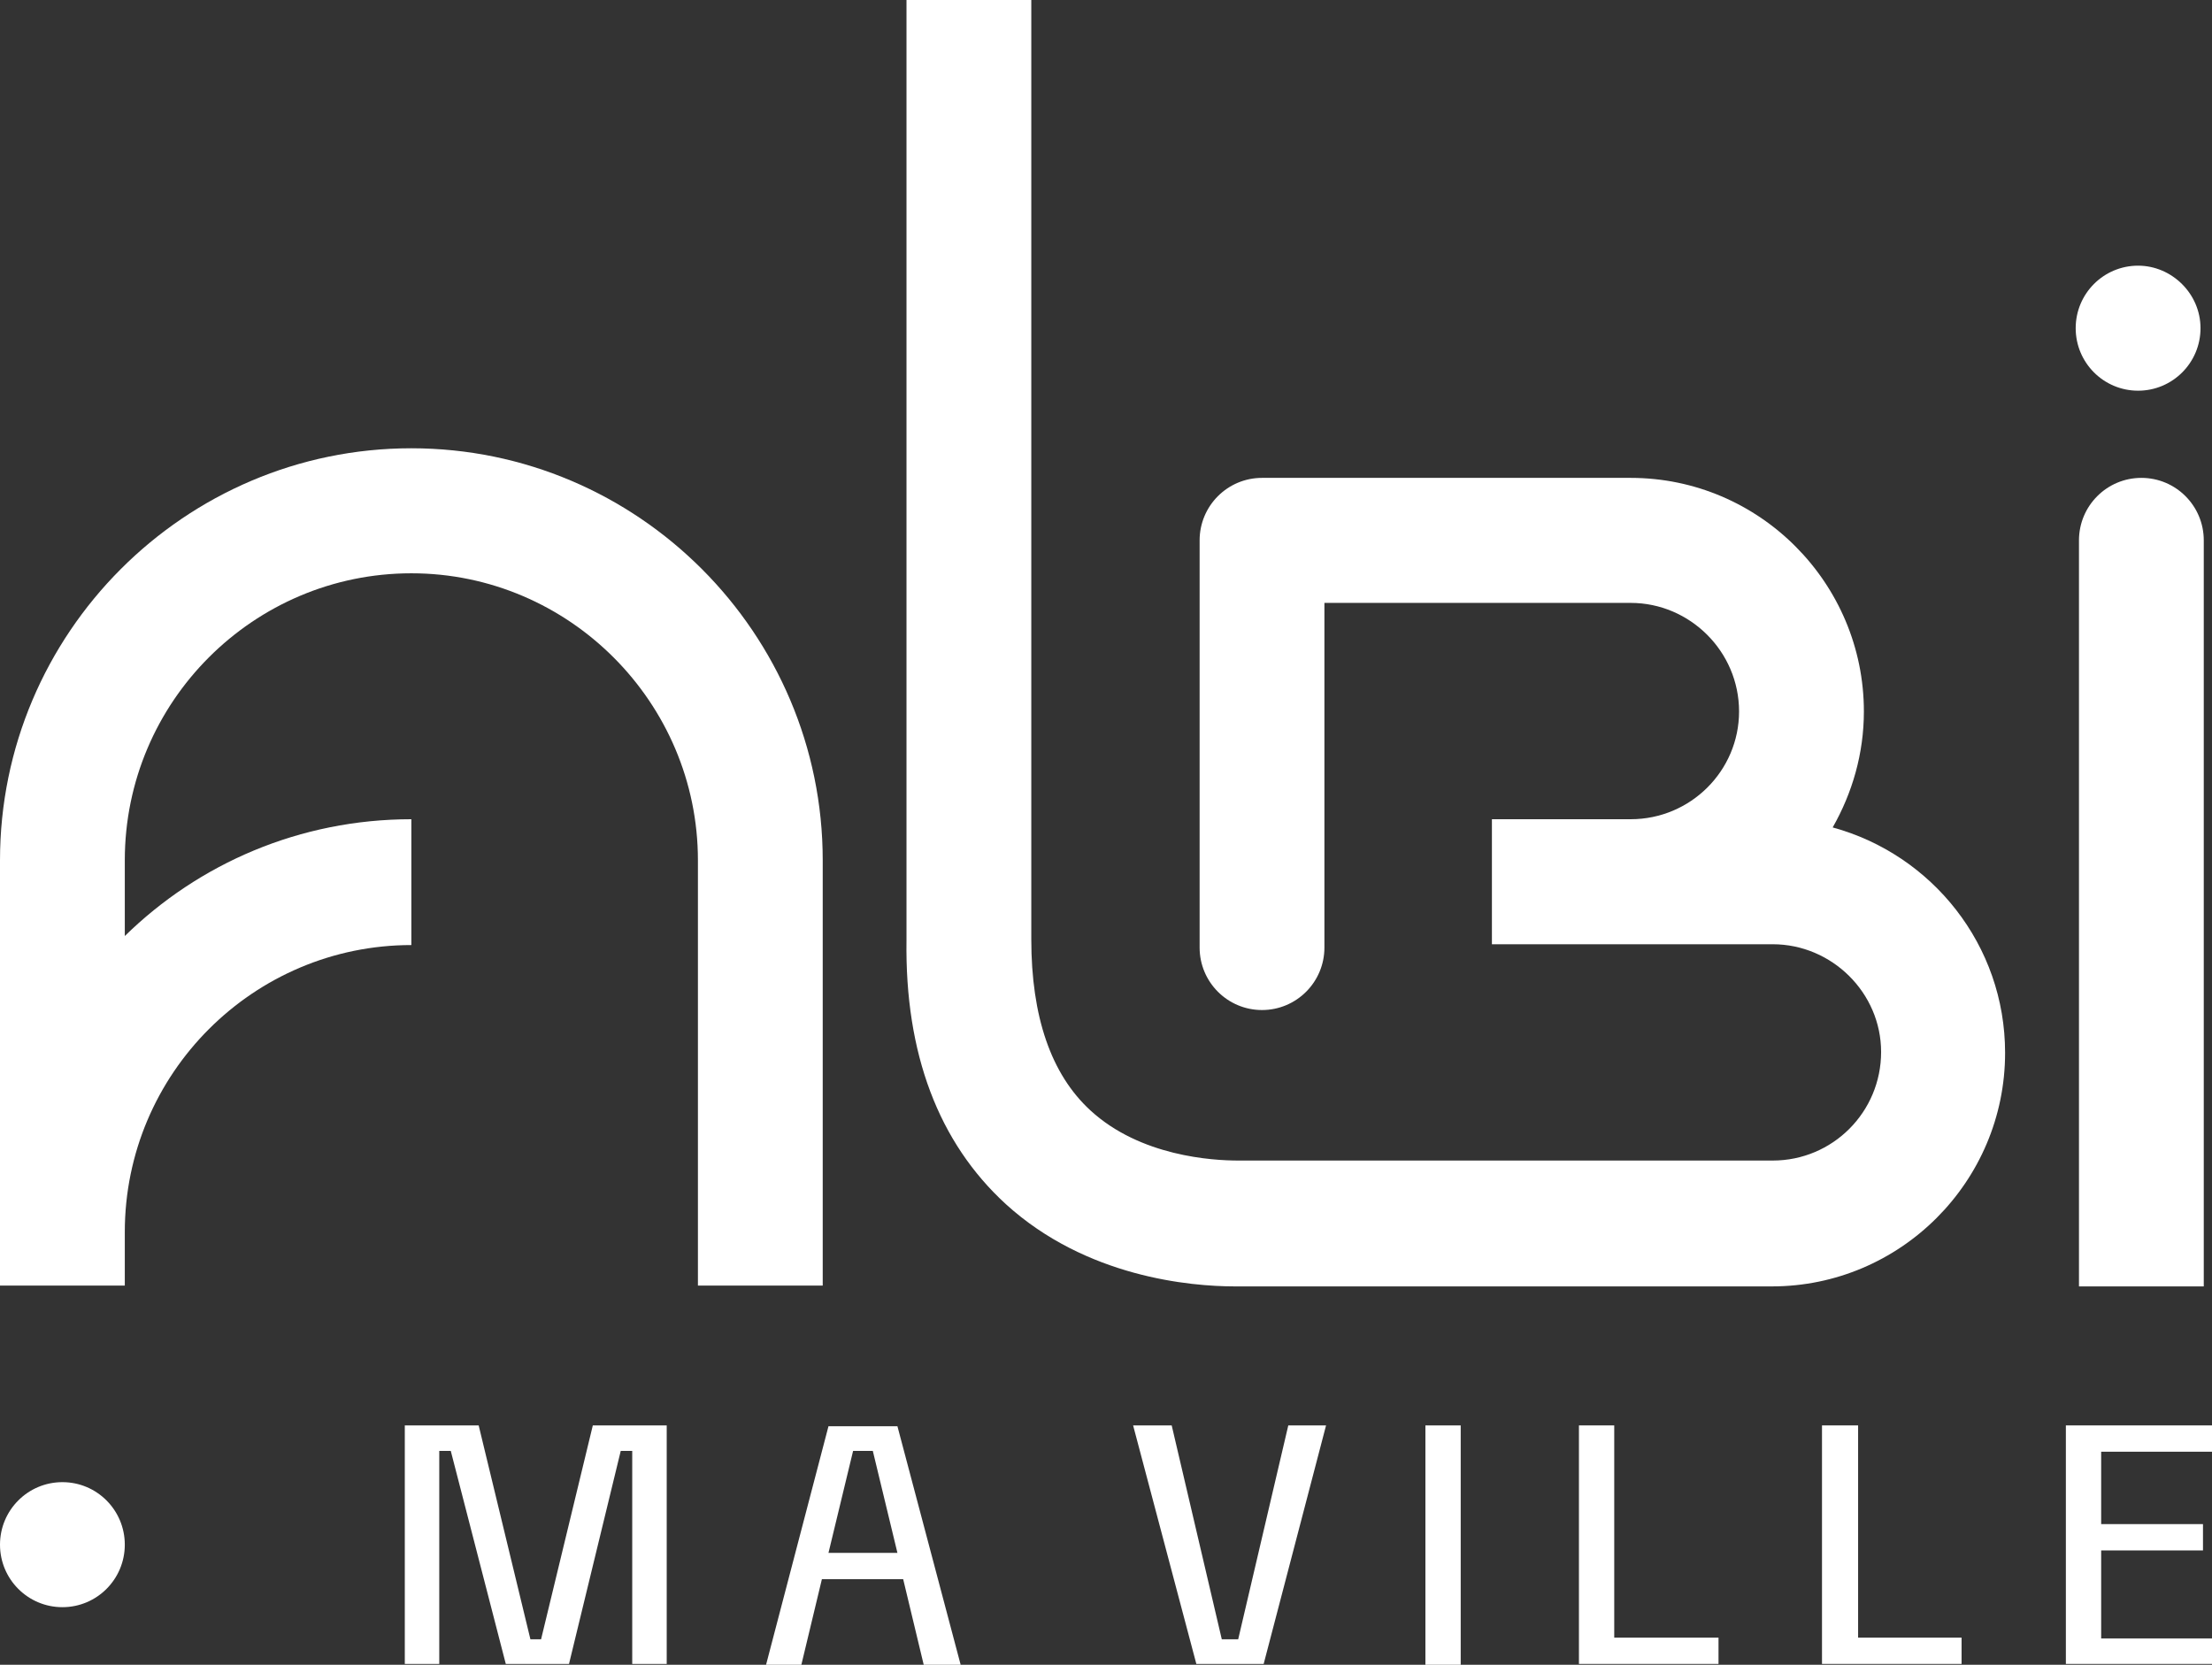 <svg xmlns="http://www.w3.org/2000/svg" width="93" height="70" viewBox="0 0 93 70" fill="none"><rect x="0" y="0" width="93" height="70" fill="#333333" stroke="none"/><g clip-path="url(#clip0_16013_475)"><path d="M92.654 22.722C92.654 21.27 91.481 20.094 90.031 20.094C88.581 20.094 87.407 21.27 87.407 22.722V54.091H92.654V22.722Z" fill="white"></path><path d="M42.289 50.632C45.672 53.711 50.056 54.091 51.92 54.091C52.266 54.091 52.473 54.091 52.645 54.091H74.497C79.882 54.091 84.301 49.699 84.301 44.269C84.301 39.738 81.229 35.934 77.052 34.792C77.88 33.34 78.364 31.68 78.364 29.916C78.364 24.521 73.979 20.094 68.559 20.094H53.059C51.61 20.094 50.436 21.27 50.436 22.722V39.842C50.436 41.294 51.61 42.47 53.059 42.47C54.509 42.47 55.683 41.294 55.683 39.842V25.351H68.559C71.045 25.351 73.116 27.391 73.116 29.916C73.116 32.406 71.079 34.447 68.559 34.447H62.725V39.704H68.559H74.532C77.017 39.704 79.088 41.744 79.088 44.234C79.088 46.759 77.052 48.799 74.532 48.799H52.438H52.058C50.988 48.799 47.95 48.627 45.844 46.69C44.188 45.168 43.359 42.747 43.359 39.496V0H38.112V39.531C38.043 44.303 39.458 48.038 42.289 50.632Z" fill="white"></path><path d="M5.247 51.808C5.247 45.133 10.667 39.738 17.295 39.738V34.447C12.6 34.447 8.354 36.314 5.247 39.358V36.176C5.247 29.501 10.667 24.106 17.295 24.106C23.923 24.106 29.343 29.536 29.343 36.176V54.056H34.59V36.176C34.59 26.631 26.823 18.849 17.295 18.849C7.767 18.849 0 26.631 0 36.176V54.056H5.247V51.808Z" fill="white"></path><path d="M92.517 13.799C92.517 15.252 91.343 16.428 89.893 16.428C88.443 16.428 87.269 15.252 87.269 13.799C87.269 12.347 88.443 11.171 89.893 11.171C91.308 11.171 92.517 12.347 92.517 13.799Z" fill="white"></path><path d="M5.247 64.951C5.247 66.403 4.074 67.579 2.624 67.579C1.174 67.579 0 66.403 0 64.951C0 63.498 1.174 62.322 2.624 62.322C4.074 62.322 5.247 63.498 5.247 64.951Z" fill="white"></path><path d="M20.125 59.936L22.3 68.928H22.749L24.924 59.936H28.031V69.965H26.581V61.008H26.098L23.923 69.965H21.265L18.952 61.008H18.468V69.965H17.019V59.936H20.125Z" fill="white"></path><path d="M34.832 65.296H37.731L36.696 61.008H35.867L34.832 65.296ZM37.973 66.403H34.555L33.692 70H32.208L34.832 59.971H37.731L40.389 70H38.836L37.973 66.403Z" fill="white"></path><path d="M50.298 69.965L47.64 59.936H49.262L51.368 68.928H52.058L54.164 59.936H55.752L53.129 69.965H50.298Z" fill="white"></path><path d="M61.413 59.936H59.929V70H61.413V59.936Z" fill="white"></path><path d="M66.384 69.965V59.936H67.868V68.859H72.252V69.965H66.384Z" fill="white"></path><path d="M76.603 69.965V59.936H78.121V68.859H82.471V69.965H76.603Z" fill="white"></path><path d="M93 59.936V61.042H88.34V64.086H92.621V65.193H88.34V68.893H93V69.965H86.856V59.936H93Z" fill="white"></path></g><defs><clipPath id="clip0_16013_475"><rect width="93" height="70" fill="white"></rect></clipPath></defs></svg>